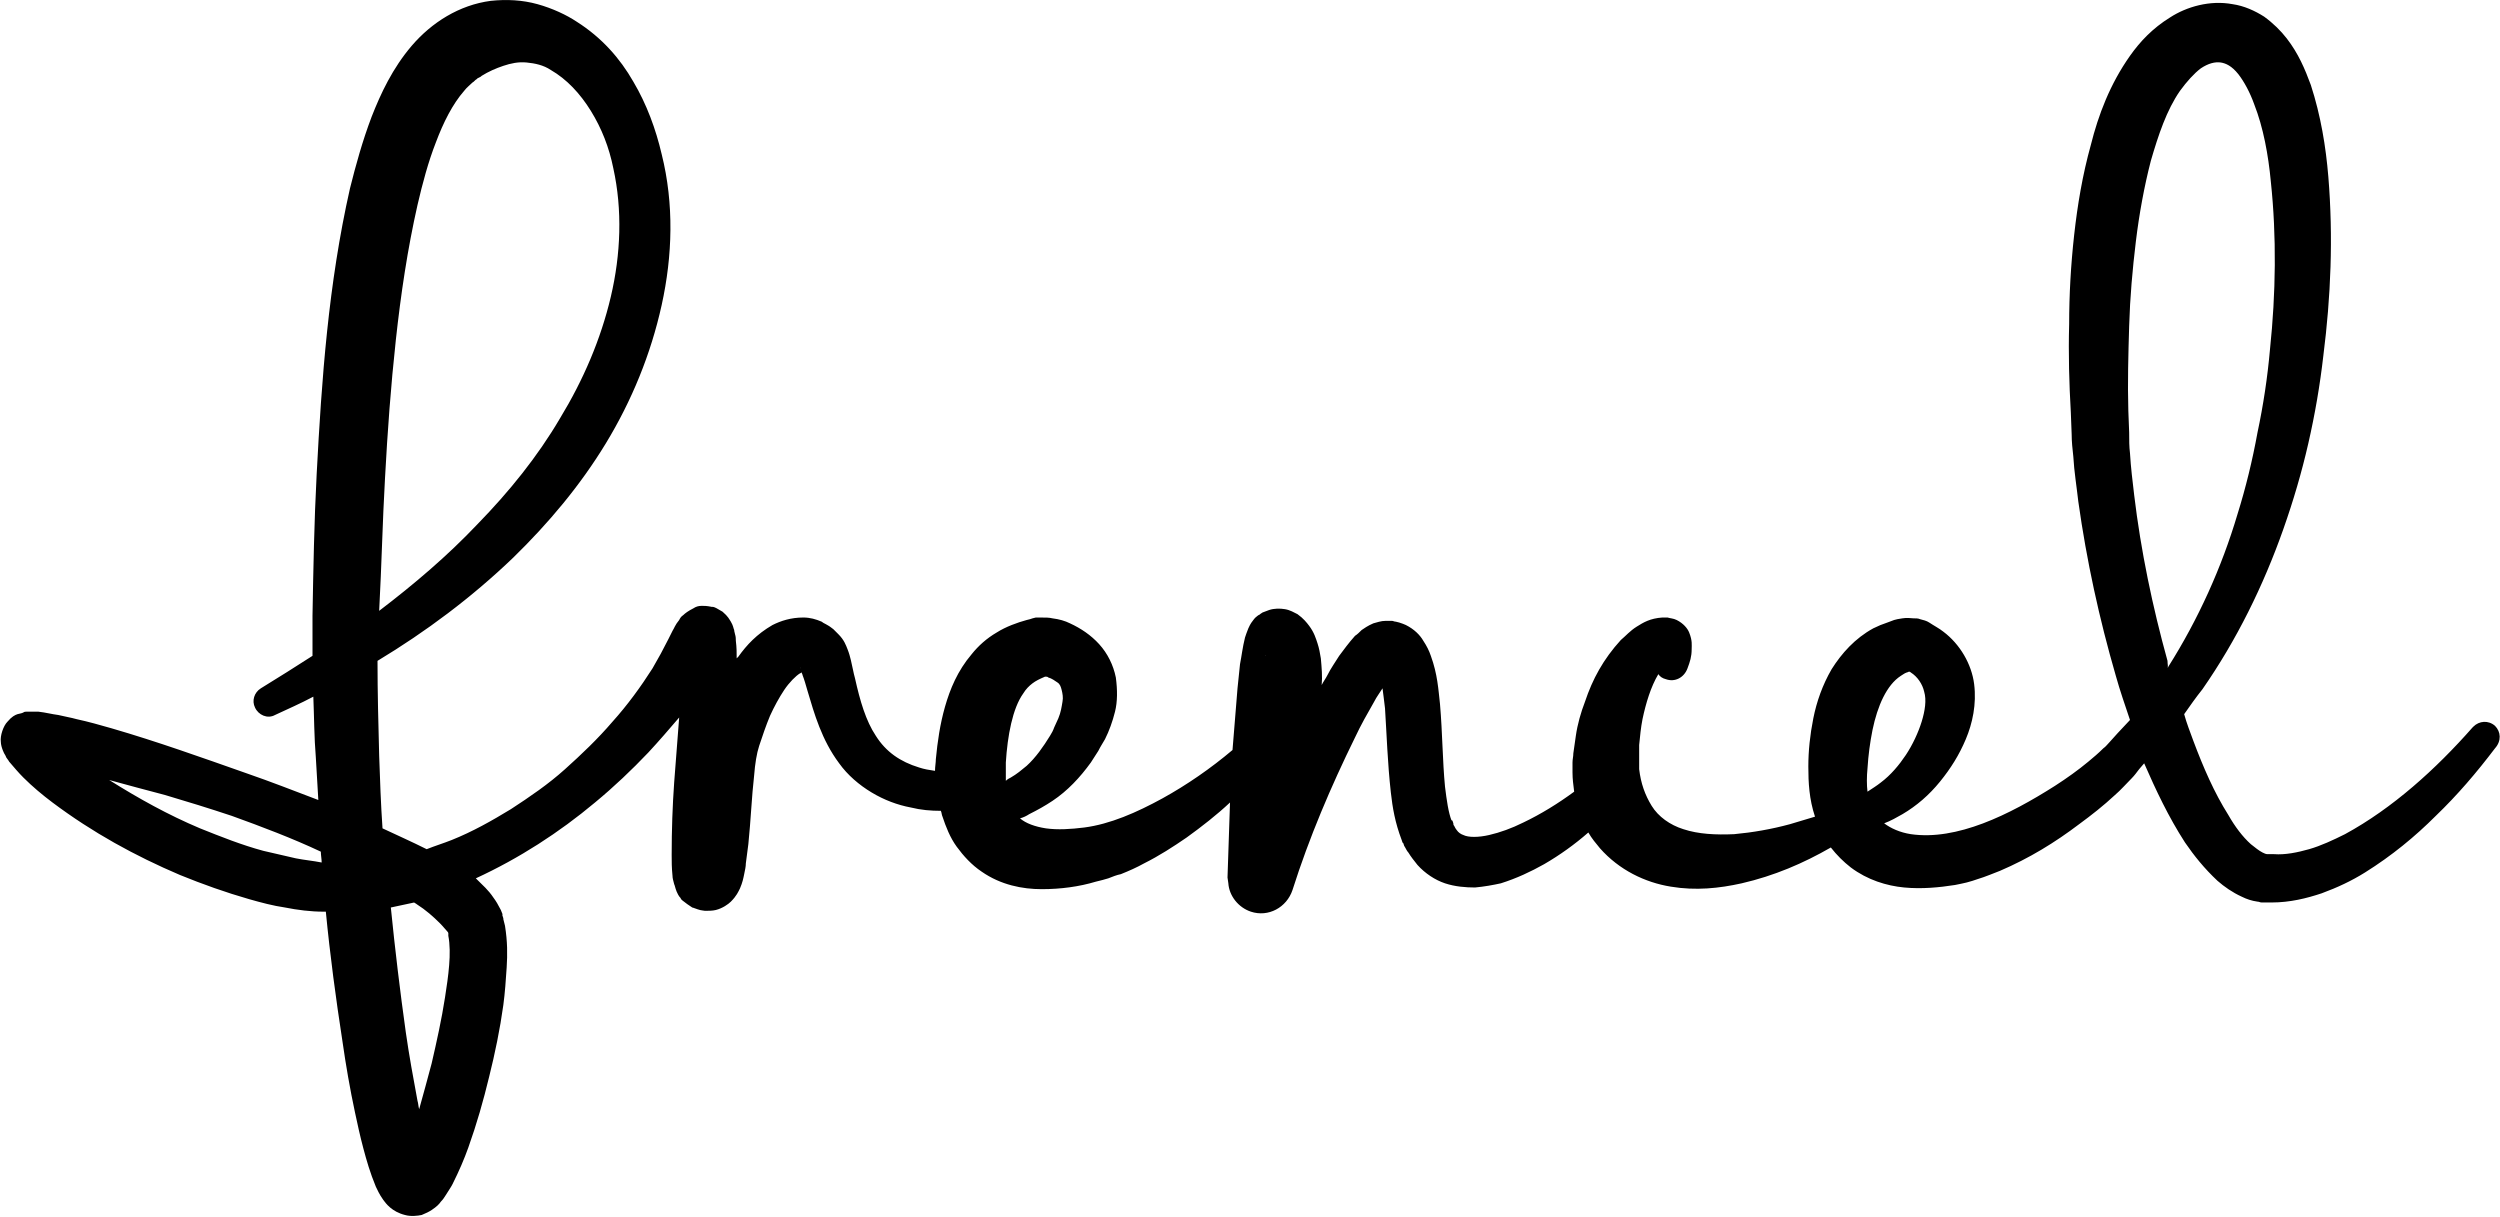 <?xml version="1.0" encoding="utf-8"?>
<!-- Generator: Adobe Illustrator 22.0.1, SVG Export Plug-In . SVG Version: 6.00 Build 0)  -->
<svg version="1.1" id="レイヤー_1" xmlns="http://www.w3.org/2000/svg" xmlns:xlink="http://www.w3.org/1999/xlink" x="0px"
	 y="0px" viewBox="0 0 300 146" style="enable-background:new 0 0 300 146;" xml:space="preserve">
<g>
	<g>
		<path d="M299.4,87.1c-0.8-0.7-1.9-0.6-2.6,0.1l-0.1,0.1c-4.4,5-9.6,9.7-15.3,12.8c-1.4,0.7-2.9,1.4-4.3,1.8s-2.9,0.7-4.2,0.6h-0.2
			h-0.3h-0.2c-0.1,0,0,0,0,0l0,0h-0.1c-0.2,0-0.4-0.1-0.6-0.2c-0.4-0.2-0.9-0.6-1.4-1c-1-0.9-1.9-2.1-2.7-3.5
			c-1.7-2.7-3-5.7-4.2-8.9c-0.4-1.1-0.8-2.1-1.1-3.2c0.7-1,1.4-2,2.2-3c4.1-5.9,7.3-12.4,9.7-19.2c1.2-3.4,2.2-6.8,3-10.3
			s1.4-7,1.8-10.5c0.9-7.1,1.2-14.2,0.6-21.5c-0.3-3.6-0.9-7.3-2.1-11c-0.7-1.9-1.5-3.8-2.9-5.6c-0.7-0.9-1.6-1.8-2.7-2.6
			c-1.1-0.7-2.4-1.3-3.8-1.5c-2.7-0.5-5.5,0.3-7.5,1.6c-2.1,1.3-3.6,2.9-4.8,4.6c-2.4,3.4-3.8,7.1-4.7,10.7c-1,3.6-1.6,7.2-2,10.8
			s-0.6,7.2-0.6,10.7c-0.1,3.6,0,7.1,0.2,10.6l0.1,2.6c0,0.9,0.1,1.8,0.2,2.7c0.1,1.8,0.4,3.6,0.6,5.4c1,7.1,2.5,14,4.5,20.9
			c0.5,1.8,1.1,3.5,1.7,5.3c-0.5,0.5-1,1.1-1.5,1.6l-0.9,1c-0.3,0.3-0.5,0.6-0.8,0.8c-0.6,0.6-1.2,1.1-1.8,1.6c-1.2,1-2.6,2-4,2.9
			c-5.5,3.5-11.8,6.6-17.3,5.8c-1.3-0.2-2.4-0.7-3.2-1.3l0,0c0.8-0.3,1.5-0.7,2.2-1.1c1.7-1,3.2-2.3,4.5-3.9s2.3-3.2,3.1-5.1
			s1.3-4.2,1-6.6s-1.7-4.8-3.7-6.3c-0.5-0.4-1.1-0.7-1.7-1.1c-0.3-0.2-0.7-0.3-1.1-0.4c-0.2-0.1-0.5-0.1-0.8-0.1s-0.7-0.1-1.3,0
			l-0.6,0.1l-0.4,0.1c-0.3,0.1-0.5,0.2-0.8,0.3c-0.6,0.2-1.1,0.4-1.7,0.7c-2.2,1.2-3.8,3-5,4.9c-1.1,1.9-1.8,3.9-2.2,5.9
			S217,90.1,217,92s0.1,3.9,0.8,6c-1,0.3-2,0.6-3,0.9c-2.2,0.6-4.5,1-6.7,1.2c-2.2,0.1-4.3,0-6.1-0.6c-1.6-0.5-3-1.5-3.8-2.8
			s-1.3-2.7-1.5-4.4V92v-0.4c0-0.2,0-0.5,0-0.7c0-0.5,0-1,0-1.5c0.1-1,0.2-2.1,0.4-3.1c0.4-1.9,1-3.9,1.9-5.4
			c0.2,0.3,0.5,0.5,0.9,0.6c1.1,0.4,2.2-0.2,2.6-1.3c0.3-0.8,0.5-1.4,0.5-2.3c0-0.5,0.1-1-0.3-2c-0.2-0.5-0.7-1.1-1.5-1.5
			c-0.4-0.2-0.8-0.2-1.1-0.3h-0.2h-0.1h-0.1h-0.2c-1.5,0.1-2.3,0.6-3.1,1.1s-1.3,1.1-1.9,1.6c-2.1,2.3-3.4,4.7-4.3,7.4
			c-0.5,1.3-0.9,2.7-1.1,4.1c-0.1,0.7-0.2,1.4-0.3,2.1c0,0.4-0.1,0.7-0.1,1.1c0,0.2,0,0.3,0,0.5v0.7c0,0.8,0.1,1.5,0.2,2.3
			c-1.9,1.4-4,2.7-6.1,3.7c-1.4,0.7-2.8,1.2-4.1,1.5s-2.5,0.3-3.1,0c-0.3-0.1-0.6-0.3-0.8-0.6c-0.1-0.1-0.2-0.3-0.3-0.5
			c-0.1-0.1-0.1-0.2-0.1-0.3l-0.1-0.3l-0.1-0.1c0-0.1,0,0.1,0,0.1l0,0l0,0l0,0c-0.4-1-0.6-2.5-0.8-4.1c-0.3-3.1-0.3-6.4-0.6-9.9
			c-0.2-1.8-0.3-3.6-1.1-5.8c-0.2-0.6-0.5-1.2-0.9-1.8c-0.4-0.7-1.1-1.4-2.1-1.9c-0.2-0.1-0.5-0.2-0.8-0.3l-0.4-0.1
			c-0.2,0-0.3-0.1-0.5-0.1h-0.2h-0.1h-0.1l0,0h-0.2h-0.1c-0.6,0-1.1,0.2-1.5,0.3c-0.7,0.3-1.1,0.6-1.4,0.8c-0.3,0.3-0.5,0.5-0.8,0.7
			c-0.8,0.9-1.3,1.6-1.9,2.4c-0.5,0.8-1,1.5-1.4,2.3c-0.2,0.4-0.5,0.8-0.7,1.2c0.1-1,0-2.1-0.1-3.2c-0.1-0.6-0.2-1.2-0.4-1.8
			c-0.2-0.6-0.4-1.3-1-2.1c-0.3-0.4-0.7-0.9-1.4-1.4c-0.4-0.2-0.9-0.5-1.5-0.6s-1.3-0.1-1.9,0.1c-0.3,0.1-0.5,0.2-0.8,0.3l-0.3,0.2
			c0.1,0-0.2,0.1-0.3,0.2c-0.4,0.3-0.4,0.4-0.5,0.5c-0.4,0.5-0.5,0.8-0.6,1c-0.2,0.5-0.3,0.8-0.4,1.1c-0.3,1.2-0.4,2.2-0.6,3.2
			c-0.1,1-0.2,1.9-0.3,2.9c-0.2,2.5-0.4,5-0.6,7.4c-2.6,2.2-5.5,4.2-8.4,5.8c-3.1,1.7-6.3,3.1-9.4,3.5c-1.6,0.2-3.2,0.3-4.6,0.1
			c-1.3-0.2-2.4-0.6-3.1-1.2c0.4-0.1,0.8-0.3,1.1-0.5c1-0.5,1.9-1,2.8-1.6c1.8-1.2,3.3-2.8,4.6-4.6c0.3-0.5,0.6-0.9,0.9-1.4
			c0.3-0.6,0.4-0.7,0.8-1.4c0.5-1,0.9-2.1,1.2-3.3c0.3-1.2,0.3-2.6,0.1-4.1c-0.3-1.5-1-2.9-2-4s-2.2-1.9-3.5-2.5
			c-0.6-0.3-1.3-0.5-2.1-0.6c-0.4-0.1-0.8-0.1-1.6-0.1c-0.1,0-0.1,0-0.4,0l-0.4,0.1l-0.3,0.1l-0.4,0.1c-1.1,0.3-2.5,0.8-3.6,1.5
			c-1.2,0.7-2.2,1.6-3,2.6c-1.7,2-2.6,4.2-3.2,6.3c-0.6,2.1-0.9,4.2-1.1,6.3c0,0.4-0.1,0.9-0.1,1.4c-0.7-0.1-1.3-0.2-1.9-0.4
			c-2.3-0.7-4-1.9-5.2-3.8c-1.2-1.8-1.9-4.2-2.5-6.9c-0.2-0.7-0.3-1.4-0.5-2.2c-0.1-0.4-0.2-0.8-0.4-1.3c-0.2-0.5-0.4-1.1-1.1-1.8
			c-0.2-0.2-0.4-0.4-0.6-0.6l-0.4-0.3c0,0-0.3-0.2-0.5-0.3c-0.2-0.1-0.4-0.2-0.5-0.3c-0.7-0.3-1.4-0.5-2.2-0.5
			c-1.5,0-2.7,0.4-3.7,0.9c-1.9,1.1-3.1,2.4-4.1,3.8c-0.1,0.1-0.1,0.1-0.2,0.2c0-0.7,0-1.3-0.1-2.1c0-0.2,0-0.5-0.1-0.8
			c0-0.1-0.1-0.3-0.1-0.5c-0.1-0.2-0.1-0.5-0.4-1c-0.2-0.3-0.3-0.6-1-1.2c-1.3-0.8-1.1-0.5-1.4-0.6c-0.5-0.1-0.8-0.1-1.1-0.1
			c-0.4,0-0.7,0.1-1,0.3c-0.6,0.3-1,0.6-1.2,0.8c-0.3,0.2-0.4,0.4-0.5,0.6c-0.5,0.6-0.6,1-0.8,1.3l-0.5,1c-0.6,1.2-1.2,2.3-1.9,3.5
			c-1.4,2.2-3,4.4-4.8,6.4c-1.8,2.1-3.7,3.9-5.7,5.7c-2,1.8-4.2,3.3-6.5,4.8c-2.3,1.4-4.6,2.7-7.1,3.7c-1,0.4-2,0.7-3,1.1
			c-1.8-0.9-3.6-1.7-5.3-2.5c-0.2-2.9-0.3-5.8-0.4-8.7c-0.1-3.8-0.2-7.6-0.2-11.4c5.8-3.5,11.3-7.6,16.3-12.4
			c4.2-4.1,8-8.6,11.1-13.7c3.1-5.1,5.4-10.7,6.7-16.6c1.3-5.9,1.5-12.1,0-18.1c-0.7-3-1.8-6-3.4-8.7c-1.6-2.8-3.8-5.3-6.8-7.2
			C68,1.8,66.3,1,64.5,0.5c-1.8-0.5-3.7-0.6-5.6-0.4c-3.8,0.5-7.1,2.6-9.5,5.4c-2.3,2.7-3.7,5.7-4.8,8.5c-1.1,2.9-1.9,5.8-2.6,8.6
			c-2.6,11.5-3.4,22.9-4,34.3c-0.3,5.7-0.4,11.4-0.5,17c0,1.6,0,3.2,0,4.8c-2,1.3-4.1,2.6-6.2,3.9l0,0c-0.8,0.5-1.1,1.5-0.7,2.3
			c0.4,0.9,1.5,1.4,2.4,0.9c1.5-0.7,3.1-1.4,4.6-2.2c0.1,2.4,0.1,4.9,0.3,7.3c0.1,1.7,0.2,3.4,0.3,5.1c-2.9-1.1-5.7-2.2-8.6-3.2
			c-5.4-1.9-10.7-3.8-16.2-5.4c-1.4-0.4-2.8-0.8-4.2-1.1C8.5,86.1,7.8,86,7,85.8c-0.8-0.1-1.5-0.3-2.4-0.4c-0.2,0-0.5,0-0.8,0
			c-0.2,0-0.4,0-0.6,0c-0.1,0-0.3,0-0.4,0.1c-0.2,0.1-0.3,0.1-0.7,0.2c-0.3,0.1-0.7,0.3-1.2,0.9C0.4,87.1,0,88.3,0.1,89
			c0,0.7,0.5,1.6,0.4,1.4c0,0,0.3,0.5,0.2,0.4C0.8,91,1,91.2,1.1,91.4c0.6,0.7,1.1,1.3,1.7,1.9c1.1,1.1,2.3,2.1,3.5,3
			c4.8,3.6,9.9,6.4,15.3,8.7c2.7,1.1,5.5,2.1,8.3,2.9c1.4,0.4,2.9,0.8,4.3,1c1.5,0.3,3.1,0.5,4.6,0.5c0.1,0,0.2,0,0.3,0
			c0.5,5.2,1.2,10.4,2,15.6c0.4,2.8,0.9,5.7,1.5,8.5c0.3,1.4,0.6,2.8,1,4.3s0.8,2.9,1.5,4.6c0.2,0.4,0.4,0.9,0.9,1.6
			c0.3,0.4,1,1.4,2.6,1.8c0.7,0.2,1.5,0.1,2,0c0.5-0.2,0.9-0.4,1.2-0.6c0.6-0.4,0.9-0.7,1.1-1c0.3-0.3,0.4-0.5,0.6-0.8
			c0.3-0.5,0.6-0.9,0.8-1.3c0.8-1.6,1.4-3,1.9-4.4c1-2.8,1.8-5.6,2.5-8.5c0.7-2.8,1.3-5.7,1.7-8.6c0.2-1.5,0.3-3,0.4-4.5
			c0.1-1.6,0.1-3.1-0.2-5l-0.1-0.4l-0.1-0.4v-0.1c-0.2-0.6-0.1-0.3-0.1-0.5c-0.1-0.2-0.1-0.3-0.2-0.5c-0.3-0.6-0.6-1.1-0.9-1.5
			c-0.6-0.9-1.3-1.5-1.9-2.1c-0.1-0.1-0.1-0.1-0.2-0.2c5.2-2.4,10-5.5,14.3-9.1c2.3-1.9,4.4-3.9,6.4-6c1.3-1.4,2.5-2.8,3.7-4.2
			c-0.2,2.6-0.4,5.2-0.6,7.8c-0.2,2.8-0.3,5.7-0.3,8.7c0,0.8,0,1.5,0.1,2.5c0,0.3,0.1,0.6,0.2,1c0.1,0.2,0.1,0.4,0.3,0.9
			c0.1,0.2,0.2,0.5,0.5,0.8c-0.2,0.1,1.8,1.4,1.4,1.1c1.1,0.4,0.9,0.3,1.5,0.4c0.4,0,0.9,0,1.3-0.1c0.8-0.2,1.5-0.7,1.8-1
			c0.7-0.7,0.9-1.2,1.1-1.6c0.3-0.7,0.4-1.2,0.5-1.7s0.2-0.9,0.2-1.3c0.1-0.8,0.2-1.6,0.3-2.3c0.3-2.9,0.4-5.7,0.7-8.3
			c0.1-1.3,0.3-2.6,0.6-3.5c0.4-1.2,0.8-2.4,1.3-3.6c0.5-1.1,1.1-2.2,1.7-3.1s1.4-1.7,1.9-2c0.1,0,0.1-0.1,0.2-0.1
			c0,0.1,0.1,0.2,0.1,0.3c0.2,0.5,0.4,1.2,0.6,1.9c0.8,2.7,1.7,5.9,3.8,8.7c1,1.4,2.4,2.6,3.9,3.5s3.1,1.5,4.7,1.8
			c1.2,0.3,2.4,0.4,3.6,0.4c0.1,0.2,0.1,0.5,0.2,0.7c0.4,1.2,0.9,2.5,1.7,3.6c0.8,1.1,1.8,2.2,3,3c2.3,1.6,4.9,2.1,7.2,2.1
			c2.3,0,4.5-0.3,6.5-0.9l0.8-0.2l0.7-0.2c0.5-0.2,1-0.4,1.5-0.5c1-0.4,1.9-0.8,2.8-1.3c1.8-0.9,3.5-2,5.1-3.1
			c1.8-1.3,3.6-2.7,5.2-4.2c-0.1,3-0.2,6-0.3,9l0,0l0.1,0.7c0.1,1.5,1.2,2.9,2.7,3.4c2.1,0.7,4.3-0.5,5-2.6c2-6.3,4.6-12.4,7.5-18.3
			c0.7-1.5,1.5-2.9,2.3-4.3c0.3-0.6,0.7-1.1,1-1.6c0.1,0.7,0.2,1.6,0.3,2.4c0.2,3.1,0.3,6.5,0.7,10.1c0.2,1.8,0.5,3.6,1.3,5.7
			l0.1,0.3l0.1,0.1l0.1,0.3c0.2,0.3,0.3,0.6,0.5,0.8c0.3,0.5,0.7,1,1.1,1.5c0.9,1,2.1,1.8,3.3,2.2c1.2,0.4,2.5,0.5,3.6,0.5
			c1.1-0.1,2.2-0.3,3.1-0.5c1.9-0.6,3.6-1.4,5.2-2.3c1.9-1.1,3.7-2.4,5.3-3.8c0.4,0.7,0.9,1.3,1.4,1.9c2.3,2.6,5.4,4.1,8.5,4.6
			c3,0.5,5.8,0.2,8.5-0.4c3.9-0.9,7.4-2.4,10.7-4.3c0.7,0.9,1.5,1.7,2.4,2.4c2,1.5,4.3,2.2,6.4,2.4c2.1,0.2,4.2,0,6.1-0.3
			c0.5-0.1,1-0.2,1.4-0.3l0.7-0.2l0.6-0.2c1-0.3,1.9-0.7,2.7-1c3.5-1.5,6.6-3.4,9.5-5.6c1.5-1.1,2.9-2.2,4.3-3.5
			c0.7-0.6,1.3-1.3,2-2c0.3-0.3,0.6-0.7,0.9-1.1l0.6-0.7c1.4,3.2,2.9,6.4,4.9,9.5c1.1,1.6,2.3,3.1,3.9,4.6c0.8,0.7,1.8,1.4,2.9,1.9
			c0.6,0.3,1.2,0.5,1.9,0.6c0.2,0,0.3,0.1,0.5,0.1h0.3h0.2h0.3h0.4c2.2,0,4.2-0.5,6-1.1c1.9-0.7,3.6-1.5,5.2-2.5
			c3.2-2,6-4.3,8.5-6.8c2.6-2.5,4.9-5.2,7.1-8.1C300.2,88.9,300.1,87.8,299.4,87.1z M46.2,57.4c0.3-5.6,0.7-11.1,1.3-16.6
			s1.4-10.9,2.6-16.2c0.6-2.6,1.3-5.2,2.2-7.5c0.9-2.4,2-4.6,3.4-6.2c0.3-0.4,0.7-0.7,1-1c0.2-0.1,0.3-0.3,0.5-0.4c0,0,0.1-0.1,0,0
			l0.1-0.1l0.2-0.1c0.2-0.1,0.2-0.1,0.3-0.2c0.8-0.5,1.7-0.9,2.6-1.2c0.9-0.3,1.8-0.5,2.8-0.4s2,0.3,2.9,0.9
			c1.9,1.1,3.5,2.8,4.8,4.9s2.2,4.4,2.7,6.9c1.1,5,0.9,10.3-0.3,15.4c-1.2,5.1-3.3,10-6.1,14.6c-2.7,4.6-6.1,8.8-9.9,12.7
			c-3.6,3.8-7.6,7.2-11.8,10.4C45.8,67.8,45.9,62.6,46.2,57.4z M3.8,91.7C3.8,91.7,3.9,91.7,3.8,91.7L3.8,91.7z M35.5,103
			c-1.3-0.3-2.6-0.6-3.9-0.9c-2.6-0.7-5.1-1.7-7.6-2.7c-3.8-1.6-7.4-3.6-10.9-5.8c2.2,0.6,4.4,1.2,6.7,1.8c2.7,0.8,5.3,1.6,8,2.5
			c3.6,1.3,7.3,2.7,10.7,4.3c0,0.4,0.1,0.9,0.1,1.3C37.6,103.3,36.5,103.2,35.5,103z M53.9,115.8c-0.1,1.3-0.3,2.6-0.5,3.9
			c-0.4,2.6-1,5.3-1.6,7.9c-0.5,1.9-1,3.7-1.5,5.5c-0.1-0.3-0.1-0.7-0.2-1c-0.5-2.7-1-5.4-1.4-8.2c-0.7-5-1.3-10-1.8-15
			c0.9-0.2,1.9-0.4,2.8-0.6c0.1,0.1,0.2,0.1,0.3,0.2c1.1,0.7,2,1.5,2.8,2.3c0.4,0.4,0.7,0.8,0.9,1c0.1,0.1,0.1,0.2,0.1,0.2v0.3
			C54,113.3,54,114.6,53.9,115.8z M53.9,112.2C53.8,112.2,53.9,112.2,53.9,112.2L53.9,112.2z M53.9,112.2L53.9,112.2L53.9,112.2
			L53.9,112.2z M86.8,78.5L86.8,78.5C86.8,78.5,86.8,78.4,86.8,78.5z M82.3,103.6L82.3,103.6C82.3,103.7,82.3,103.7,82.3,103.6z
			 M96.1,80.2C96,80.1,96.1,80.1,96.1,80.2L96.1,80.2z M125.2,81.2C125.2,81.2,125.3,81.2,125.2,81.2L125.2,81.2z M120.7,91.5
			c0.2-3.2,0.8-6.5,2.1-8.3c0.3-0.5,0.7-0.9,1.1-1.2c0.4-0.3,0.8-0.5,1.5-0.8h0.1c0.1,0,0.2,0,0.3,0.1c0.4,0.1,0.8,0.4,1.1,0.6
			c0.3,0.2,0.4,0.5,0.5,0.9s0.2,0.9,0.1,1.4c-0.1,0.6-0.2,1.3-0.5,2c-0.1,0.2-0.4,0.9-0.5,1.1c-0.1,0.3-0.3,0.7-0.5,1
			c-0.8,1.3-1.7,2.6-2.8,3.6c-0.6,0.5-1.2,1-1.9,1.4c-0.2,0.1-0.4,0.2-0.6,0.4C120.7,93,120.7,92.3,120.7,91.5z M151.9,78.7
			L151.9,78.7C151.8,78.6,151.9,78.6,151.9,78.7z M228.8,80.5C228.9,80.5,228.9,80.5,228.8,80.5c-0.1,0-0.1,0-0.1,0H228.8z
			 M224.1,92.2c0.1-1.6,0.3-3.1,0.6-4.6c0.6-2.9,1.7-5.4,3.4-6.5c0.2-0.1,0.4-0.3,0.7-0.4c0.1,0,0.2-0.1,0.3-0.1s0.2,0.1,0.2,0.1
			c0.8,0.5,1.4,1.4,1.6,2.3c0.3,1,0.1,2.3-0.3,3.6c-0.4,1.3-1.1,2.8-1.9,4c-0.8,1.2-1.8,2.4-3,3.3c-0.5,0.4-1,0.7-1.6,1.1
			C224,94.2,224,93.2,224.1,92.2z M260.1,79.3c-1.8-6.5-3.2-13.2-4-19.9c-0.2-1.7-0.4-3.3-0.5-5c-0.1-0.8-0.1-1.6-0.1-2.5l-0.1-2.6
			c-0.1-3.4,0-6.8,0.1-10.2s0.4-6.8,0.8-10.1s1-6.6,1.8-9.7c0.9-3.1,1.9-6.1,3.5-8.4c0.8-1.1,1.7-2.1,2.5-2.7
			c0.9-0.6,1.7-0.8,2.4-0.7c0.6,0.1,1.3,0.4,2.1,1.4c0.7,0.9,1.4,2.2,1.9,3.6c1.1,2.8,1.7,6.1,2,9.3c0.7,6.6,0.6,13.4-0.1,20.1
			c-0.3,3.4-0.8,6.7-1.5,10c-0.6,3.3-1.4,6.6-2.4,9.8c-1.9,6.4-4.7,12.6-8.3,18.3c0,0,0,0.1-0.1,0.1C260.2,80,260.1,79.7,260.1,79.3
			z"/>
	</g>
</g>
</svg>
